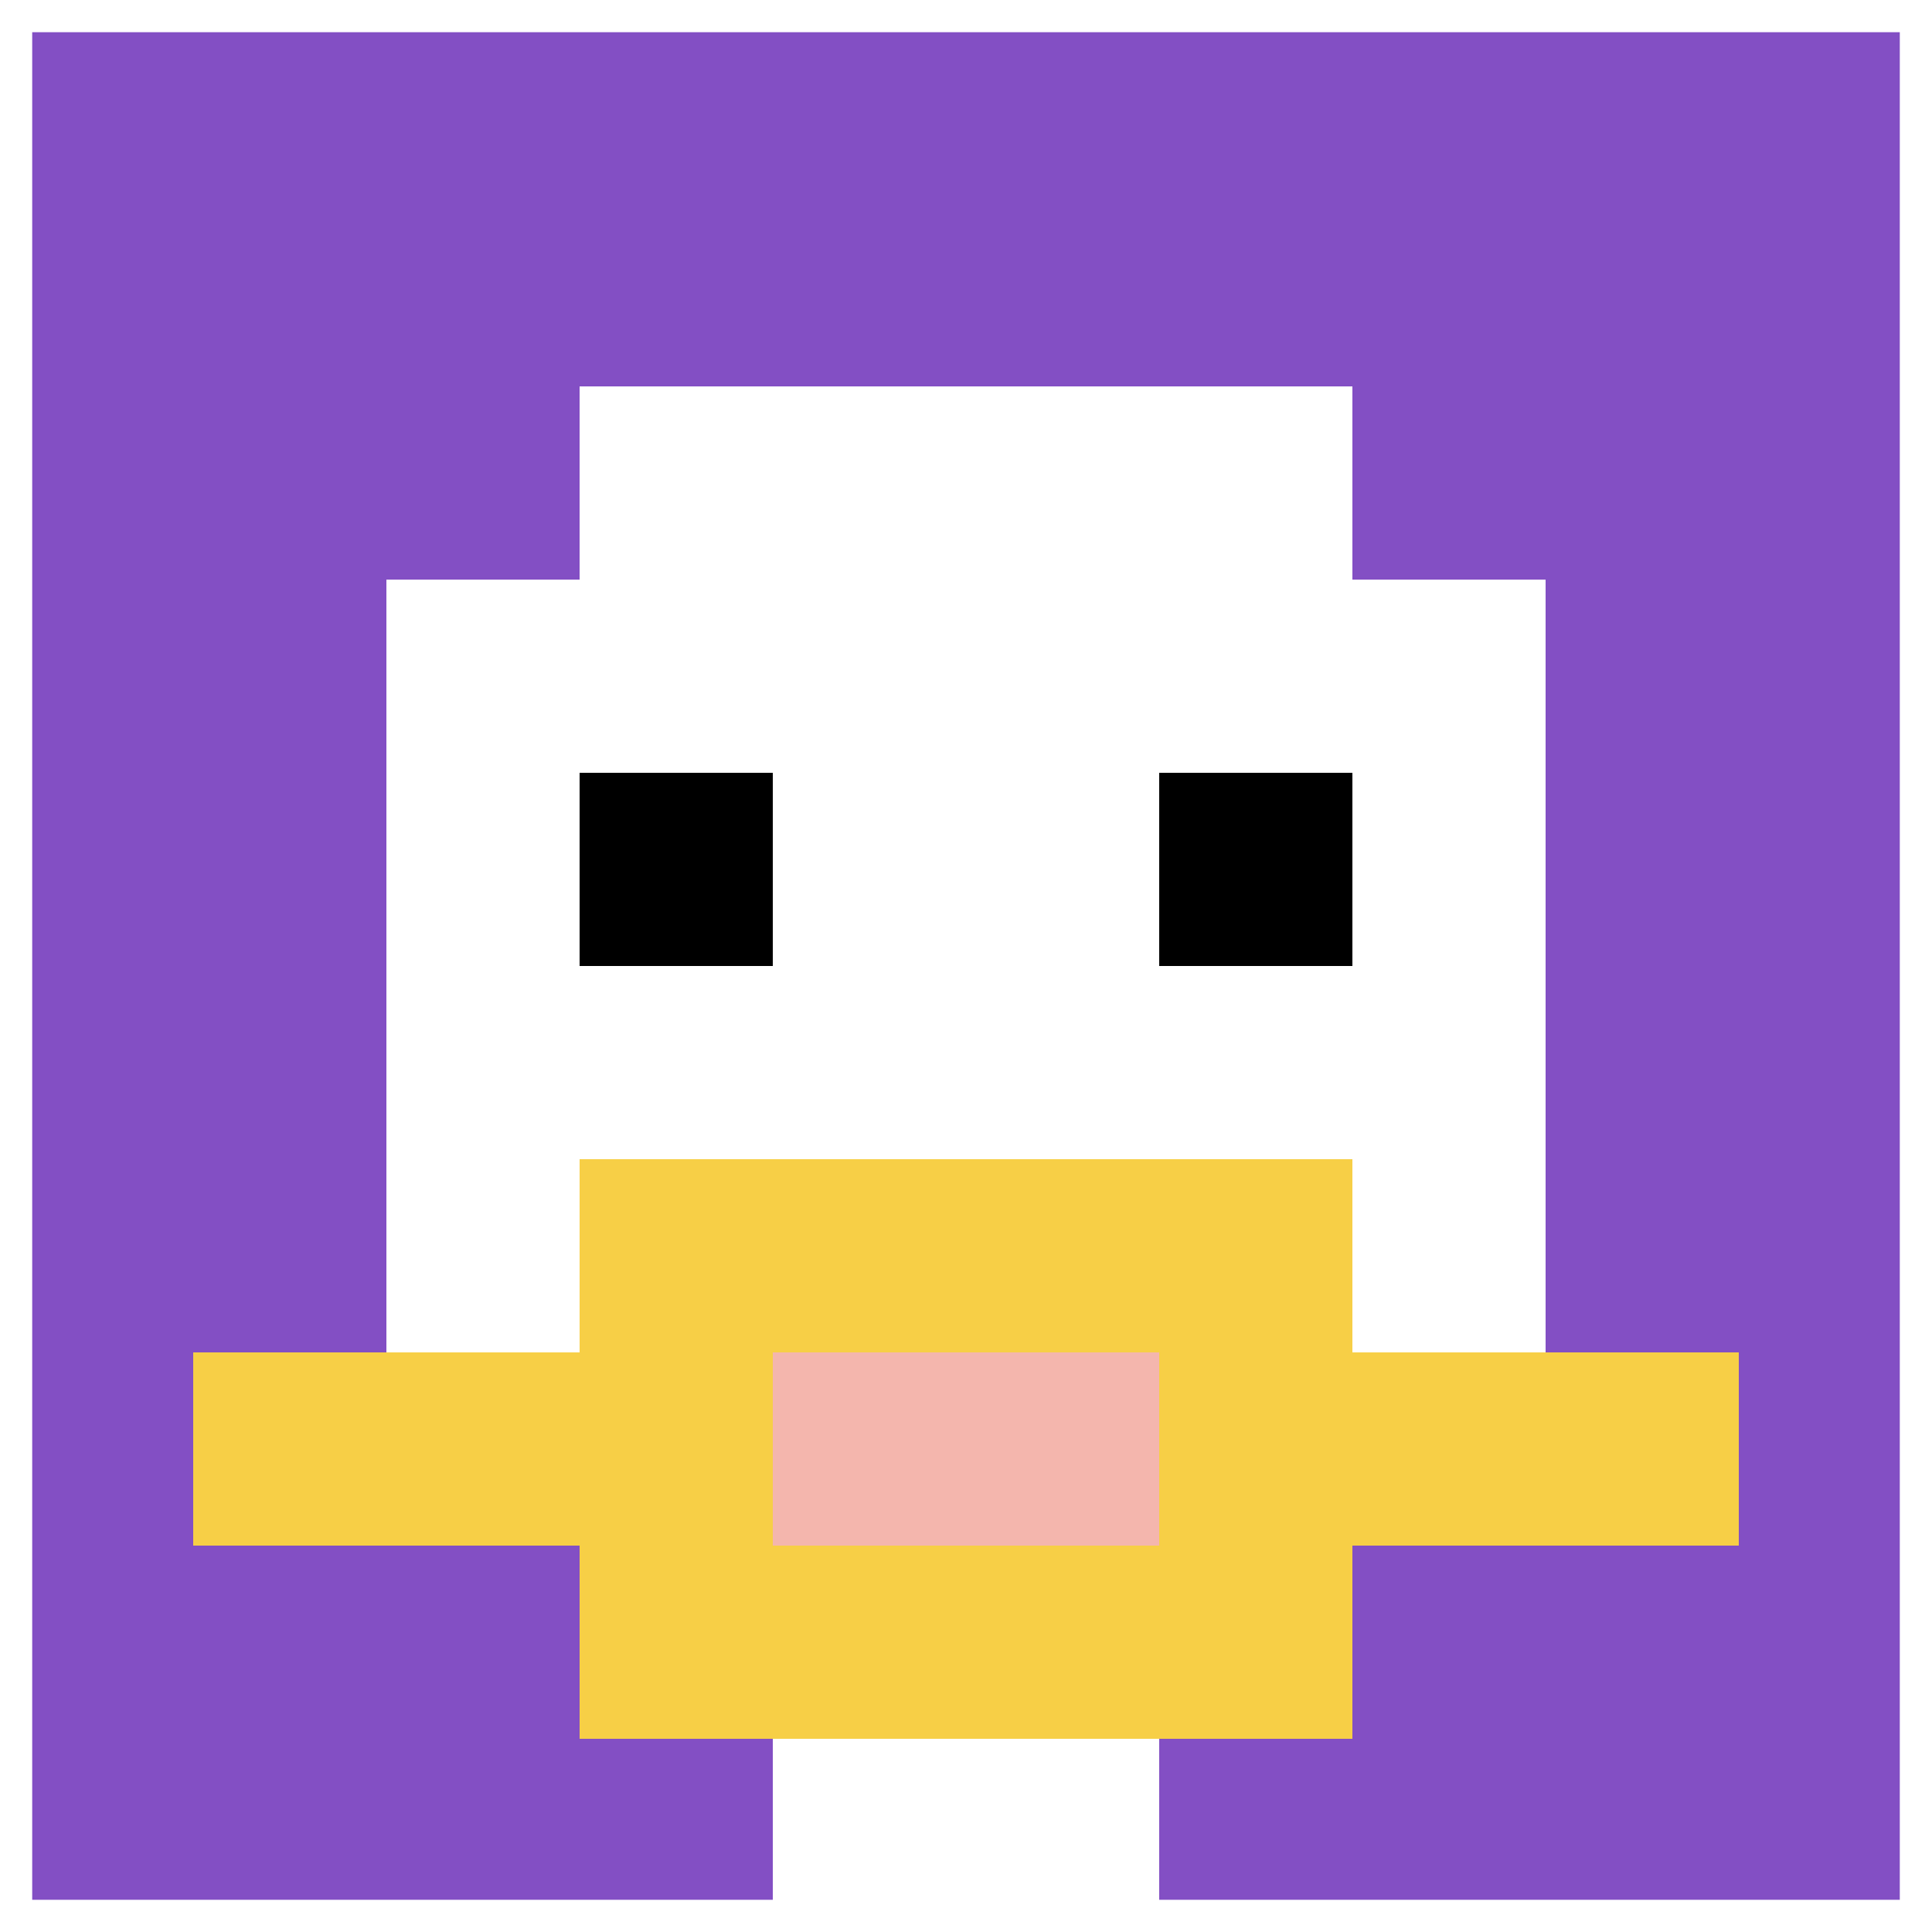 <svg xmlns="http://www.w3.org/2000/svg" version="1.1" width="1070" height="1070"><title>'goose-pfp-755872' by Dmitri Cherniak</title><desc>seed=755872
backgroundColor=#555544
padding=100
innerPadding=0
timeout=1000
dimension=1
border=true
Save=function(){return n.handleSave()}
frame=731

Rendered at Sun Sep 15 2024 22:20:57 GMT+0800 (中国标准时间)
Generated in &lt;1ms
</desc><defs></defs><rect width="100%" height="100%" fill="#555544"></rect><g><g id="0-0"><rect x="0" y="0" height="1070" width="1070" fill="#834FC4"></rect><g><rect id="0-0-3-2-4-7" x="321" y="214" width="428" height="749" fill="#ffffff"></rect><rect id="0-0-2-3-6-5" x="214" y="321" width="642" height="535" fill="#ffffff"></rect><rect id="0-0-4-8-2-2" x="428" y="856" width="214" height="214" fill="#ffffff"></rect><rect id="0-0-1-7-8-1" x="107" y="749" width="856" height="107" fill="#F7CF46"></rect><rect id="0-0-3-6-4-3" x="321" y="642" width="428" height="321" fill="#F7CF46"></rect><rect id="0-0-4-7-2-1" x="428" y="749" width="214" height="107" fill="#F4B6AD"></rect><rect id="0-0-3-4-1-1" x="321" y="428" width="107" height="107" fill="#000000"></rect><rect id="0-0-6-4-1-1" x="642" y="428" width="107" height="107" fill="#000000"></rect></g><rect x="0" y="0" stroke="white" stroke-width="35.667" height="1070" width="1070" fill="none"></rect></g></g></svg>